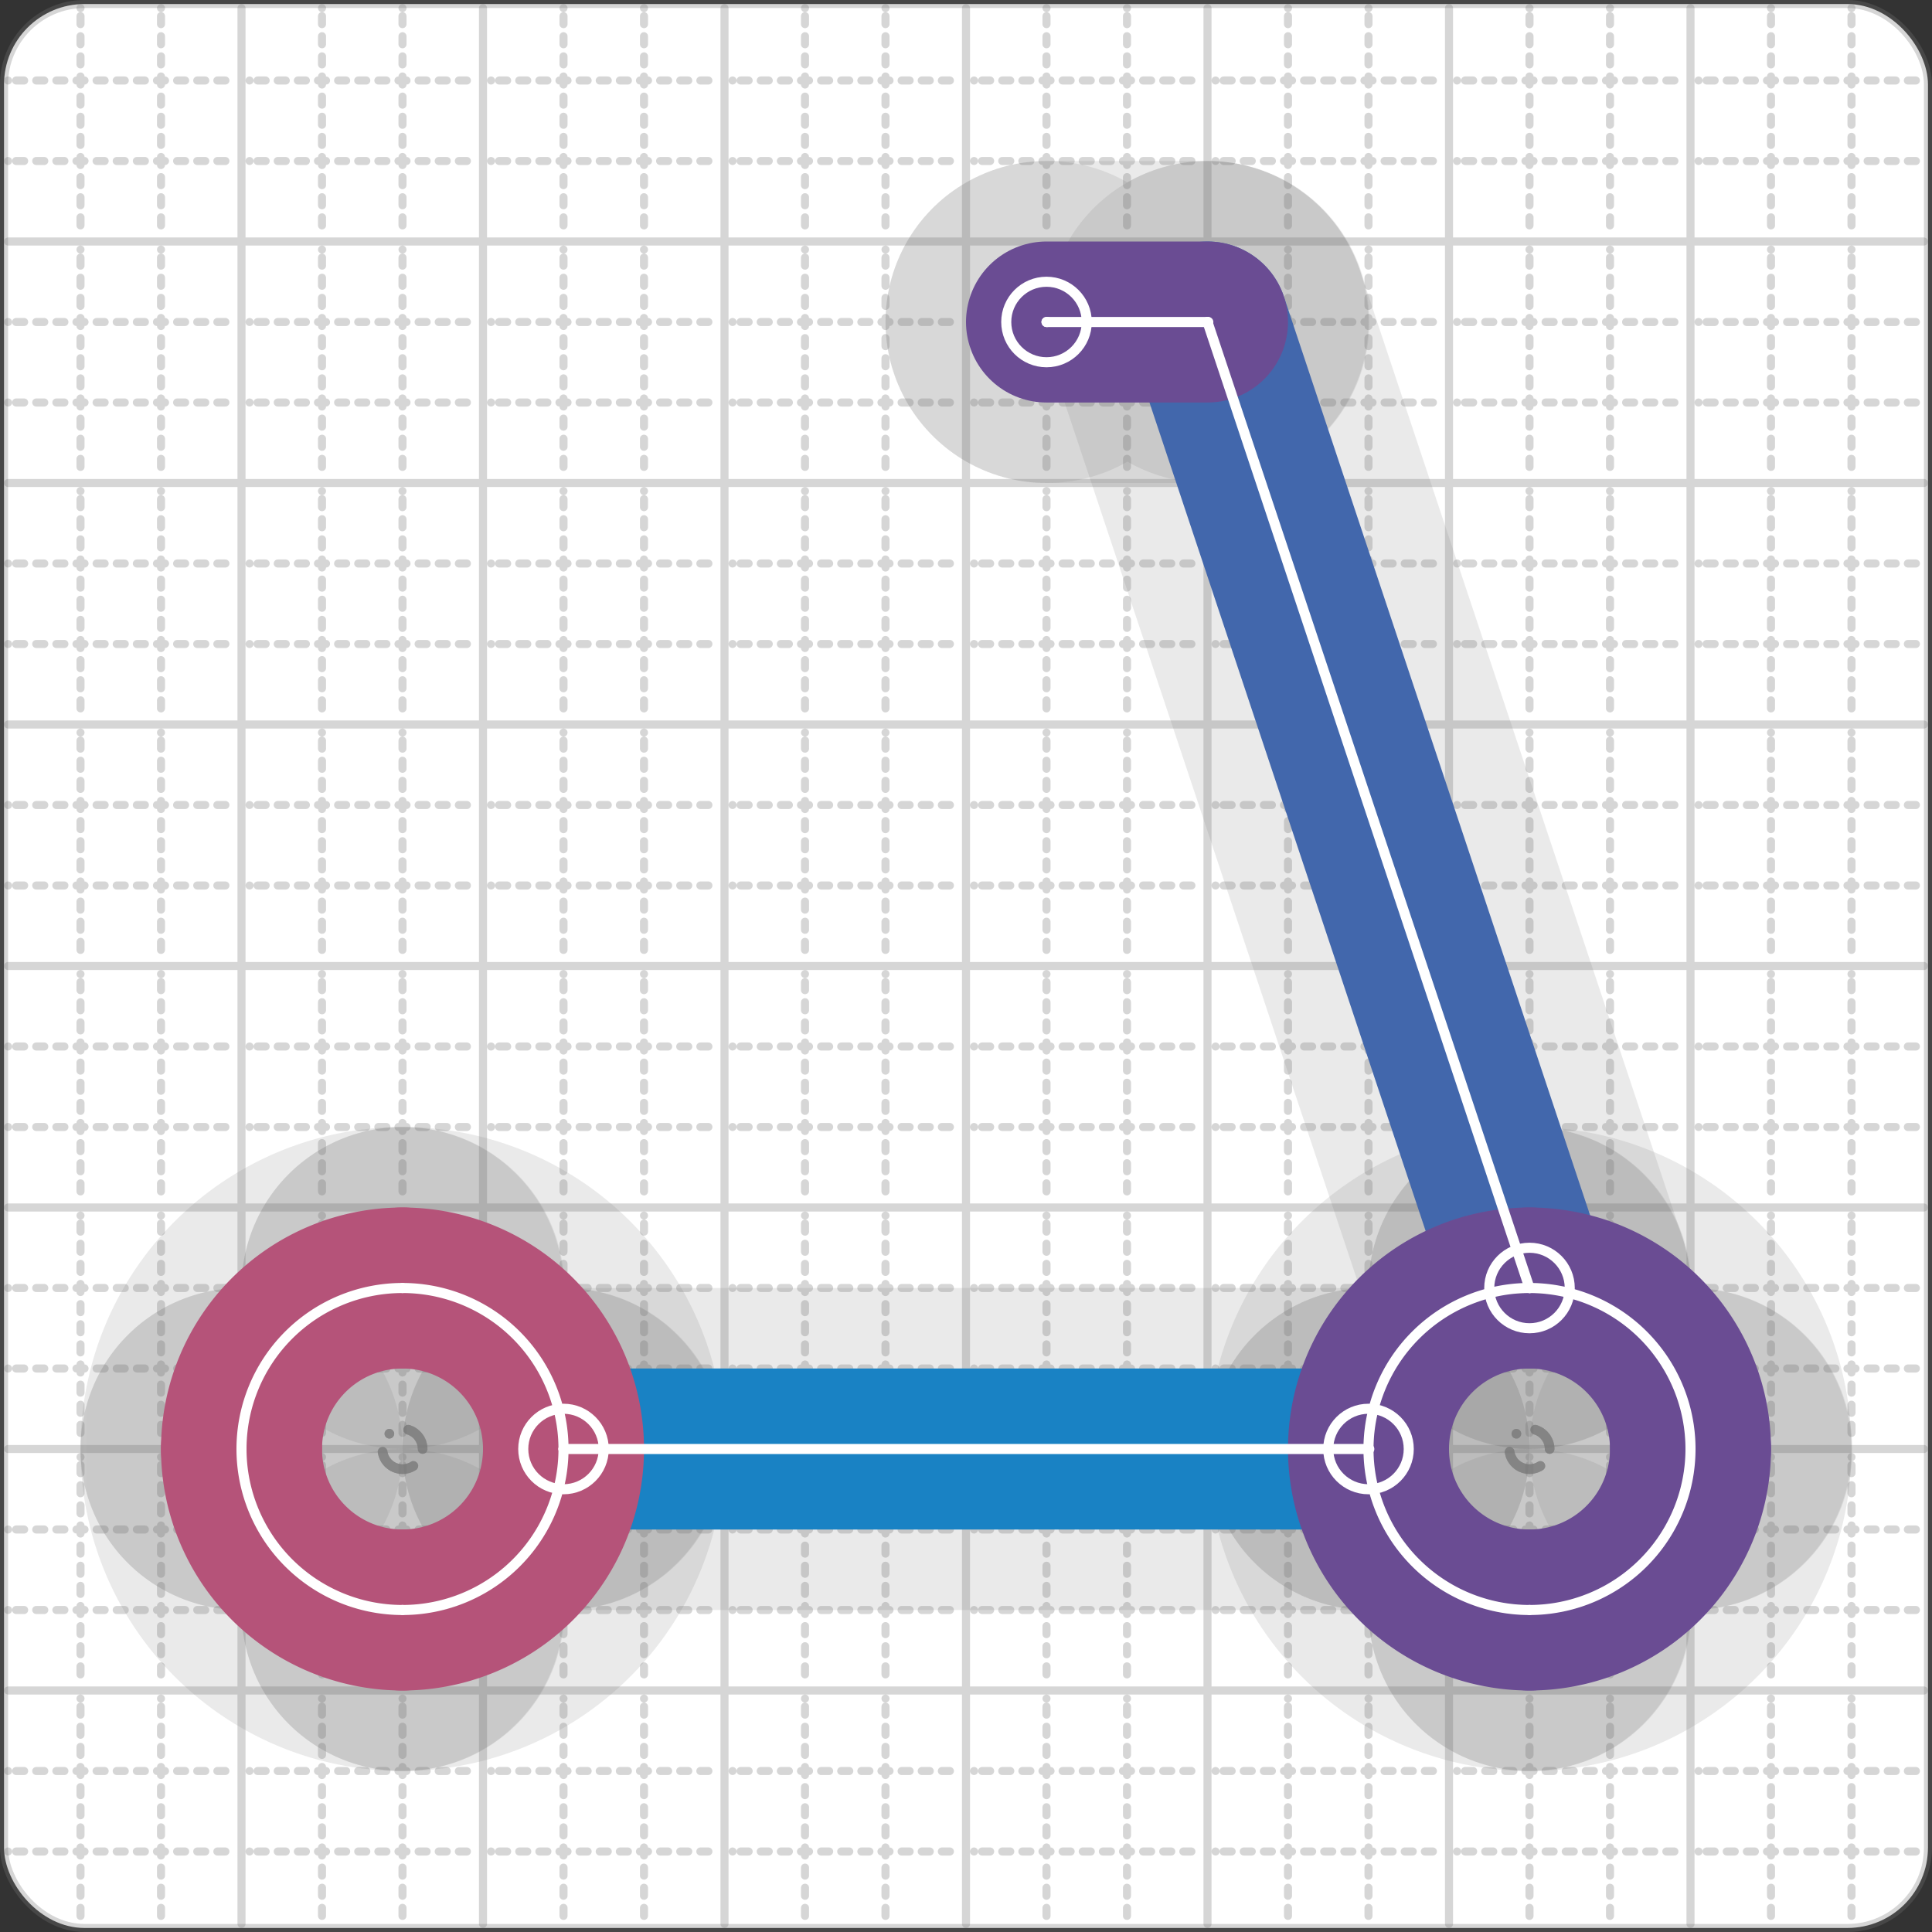 <svg xmlns="http://www.w3.org/2000/svg" width="24" height="24" viewBox="0 0 24 24" fill="none" stroke="currentColor" stroke-width="2" stroke-linecap="round" stroke-linejoin="round"><rect x="0" y="0" width="24" height="24" fill="#333333" stroke="none"/><style>
  @media screen and (prefers-color-scheme: light) {
    .svg-preview-grid-rect { fill: none }
  }
  @media screen and (prefers-color-scheme: dark) {
    .svg-preview-grid-rect { fill: none }
    .svg
    .svg-preview-grid-group,
    .svg-preview-radii-group,
    .svg-preview-shadow-mask-group,
    .svg-preview-shadow-group {
      stroke: #fff;
    }
  }
</style><g class="svg-preview-grid-group" stroke-linecap="butt" stroke-width="0.1" stroke="#777" stroke-opacity="0.3"><rect class="svg-preview-grid-rect" width="23.9" height="23.9" x="0.05" y="0.05" rx="1" fill="#fff"></rect><path stroke-dasharray="0 0.1 0.1 0.15 0.1 0.15 0.1 0.15 0.1 0.15 0.1 0.15 0.1 0.15 0.1 0.15 0.1 0.15 0.1 0.15 0.1 0.15 0.1 0.15 0 0.15" stroke-width="0.1" d="M0.1 1h23.8M1 0.1v23.8M0.1 2h23.8M2 0.1v23.8M0.1 4h23.8M4 0.1v23.8M0.1 5h23.8M5 0.1v23.8M0.1 7h23.8M7 0.1v23.8M0.1 8h23.8M8 0.1v23.8M0.1 10h23.8M10 0.1v23.8M0.1 11h23.8M11 0.1v23.8M0.1 13h23.8M13 0.1v23.8M0.1 14h23.8M14 0.1v23.8M0.1 16h23.8M16 0.1v23.8M0.1 17h23.8M17 0.1v23.8M0.1 19h23.8M19 0.1v23.8M0.1 20h23.8M20 0.1v23.8M0.1 22h23.8M22 0.1v23.8M0.1 23h23.8M23 0.1v23.8"></path><path d="M0.1 3h23.8M3 0.1v23.8M0.1 6h23.8M6 0.1v23.8M0.1 9h23.8M9 0.1v23.8M0.1 12h23.8M12 0.1v23.8M0.1 15h23.8M15 0.1v23.8M0.1 18h23.8M18 0.1v23.8M0.1 21h23.8M21 0.1v23.8"></path></g><g class="svg-preview-shadow-mask-group" stroke-width="4" stroke="#777" stroke-opacity="0.15"><mask id="svg-preview-shadow-mask-0" maskUnits="userSpaceOnUse" stroke-opacity="1" stroke-width="4" stroke="#000"><rect x="0" y="0" width="24" height="24" fill="#fff" stroke="none" rx="1"></rect><path d="M17 18h.01M7 18h.01"></path></mask><mask id="svg-preview-shadow-mask-1" maskUnits="userSpaceOnUse" stroke-opacity="1" stroke-width="4" stroke="#000"><rect x="0" y="0" width="24" height="24" fill="#fff" stroke="none" rx="1"></rect><path d="M19 16h.01M15 4h.01M13 4h.01"></path></mask><mask id="svg-preview-shadow-mask-2" maskUnits="userSpaceOnUse" stroke-opacity="1" stroke-width="4" stroke="#000"><rect x="0" y="0" width="24" height="24" fill="#fff" stroke="none" rx="1"></rect><path d="M19 16h.01M21 18h.01M19 20h.01M17 18h.01"></path></mask><mask id="svg-preview-shadow-mask-3" maskUnits="userSpaceOnUse" stroke-opacity="1" stroke-width="4" stroke="#000"><rect x="0" y="0" width="24" height="24" fill="#fff" stroke="none" rx="1"></rect><path d="M5 16h.01M7 18h.01M5 20h.01M3 18h.01"></path></mask></g><g class="svg-preview-shadow-group" stroke-width="4" stroke="#777" stroke-opacity="0.15"><path mask="url(#svg-preview-shadow-mask-0)" d="M 17 18 L 7 18"></path><path mask="url(#svg-preview-shadow-mask-1)" d="M 19 16 L 15 4"></path><path mask="url(#svg-preview-shadow-mask-1)" d="M 15 4 L 13 4"></path><path mask="url(#svg-preview-shadow-mask-2)" d="M 19 16 A2 2 0 0 1 21 18"></path><path mask="url(#svg-preview-shadow-mask-2)" d="M 21 18 A2 2 0 0 1 19 20"></path><path mask="url(#svg-preview-shadow-mask-2)" d="M 19 20 A2 2 0 0 1 17 18"></path><path mask="url(#svg-preview-shadow-mask-2)" d="M 17 18 A2 2 0 0 1 19 16"></path><path mask="url(#svg-preview-shadow-mask-3)" d="M 5 16 A2 2 0 0 1 7 18"></path><path mask="url(#svg-preview-shadow-mask-3)" d="M 7 18 A2 2 0 0 1 5 20"></path><path mask="url(#svg-preview-shadow-mask-3)" d="M 5 20 A2 2 0 0 1 3 18"></path><path mask="url(#svg-preview-shadow-mask-3)" d="M 3 18 A2 2 0 0 1 5 16"></path><path d="M17 18h.01M7 18h.01M19 16h.01M15 4h.01M13 4h.01M21 18h.01M19 20h.01M5 16h.01M5 20h.01M3 18h.01"></path></g><g class="svg-preview-handles-group" stroke-width="0.12" stroke="#777" stroke-opacity="0.6"></g><g class="svg-preview-colored-path-group"><path d="M 17 18 L 7 18" stroke="#1982c4"></path><path d="M 19 16 L 15 4" stroke="#4267AC"></path><path d="M 15 4 L 13 4" stroke="#6a4c93"></path><path d="M 19 16 A2 2 0 0 1 21 18" stroke="#6a4c93"></path><path d="M 21 18 A2 2 0 0 1 19 20" stroke="#6a4c93"></path><path d="M 19 20 A2 2 0 0 1 17 18" stroke="#6a4c93"></path><path d="M 17 18 A2 2 0 0 1 19 16" stroke="#6a4c93"></path><path d="M 5 16 A2 2 0 0 1 7 18" stroke="#B55379"></path><path d="M 7 18 A2 2 0 0 1 5 20" stroke="#B55379"></path><path d="M 5 20 A2 2 0 0 1 3 18" stroke="#B55379"></path><path d="M 3 18 A2 2 0 0 1 5 16" stroke="#B55379"></path></g><g class="svg-preview-radii-group" stroke-width="0.12" stroke-dasharray="0 0.25 0.25" stroke="#777" stroke-opacity="0.3"><circle cy="18" cx="19" r="0.25" stroke-dasharray="0"></circle><circle cy="18" cx="19" r="2"></circle><circle cy="18" cx="19" r="0.25" stroke-dasharray="0"></circle><circle cy="18" cx="19" r="2"></circle><circle cy="18" cx="19" r="0.25" stroke-dasharray="0"></circle><circle cy="18" cx="19" r="2"></circle><circle cy="18" cx="19" r="0.25" stroke-dasharray="0"></circle><circle cy="18" cx="19" r="2"></circle><circle cy="18" cx="5" r="0.25" stroke-dasharray="0"></circle><circle cy="18" cx="5" r="2"></circle><circle cy="18" cx="5" r="0.25" stroke-dasharray="0"></circle><circle cy="18" cx="5" r="2"></circle><circle cy="18" cx="5" r="0.25" stroke-dasharray="0"></circle><circle cy="18" cx="5" r="2"></circle><circle cy="18" cx="5" r="0.25" stroke-dasharray="0"></circle><circle cy="18" cx="5" r="2"></circle></g><g class="svg-preview-control-path-marker-mask-group" stroke-width="1" stroke="#000"><mask id="svg-preview-control-path-marker-mask-0" maskUnits="userSpaceOnUse"><rect x="0" y="0" width="24" height="24" fill="#fff" stroke="none" rx="1"></rect><path d="M17 18h.01"></path><path d="M7 18h.01"></path></mask><mask id="svg-preview-control-path-marker-mask-1" maskUnits="userSpaceOnUse"><rect x="0" y="0" width="24" height="24" fill="#fff" stroke="none" rx="1"></rect><path d="M19 16h.01"></path><path d="M15 4h.01"></path></mask><mask id="svg-preview-control-path-marker-mask-2" maskUnits="userSpaceOnUse"><rect x="0" y="0" width="24" height="24" fill="#fff" stroke="none" rx="1"></rect><path d="M15 4h.01"></path><path d="M13 4h.01"></path></mask></g><g class="svg-preview-control-path-group" stroke="#fff" stroke-width="0.125"><path mask="url(#svg-preview-control-path-marker-mask-0)" d="M 17 18 L 7 18"></path><path mask="url(#svg-preview-control-path-marker-mask-1)" d="M 19 16 L 15 4"></path><path mask="url(#svg-preview-control-path-marker-mask-2)" d="M 15 4 L 13 4"></path><path d="M 19 16 A2 2 0 0 1 21 18"></path><path d="M 21 18 A2 2 0 0 1 19 20"></path><path d="M 19 20 A2 2 0 0 1 17 18"></path><path d="M 17 18 A2 2 0 0 1 19 16"></path><path d="M 5 16 A2 2 0 0 1 7 18"></path><path d="M 7 18 A2 2 0 0 1 5 20"></path><path d="M 5 20 A2 2 0 0 1 3 18"></path><path d="M 3 18 A2 2 0 0 1 5 16"></path></g><g class="svg-preview-control-path-marker-group" stroke="#fff" stroke-width="0.125"><path d="M17 18h.01M7 18h.01M19 16h.01M15 4h.01M15 4h.01M13 4h.01"></path><circle cx="17" cy="18" r="0.5"></circle><circle cx="7" cy="18" r="0.5"></circle><circle cx="19" cy="16" r="0.5"></circle><circle cx="13" cy="4" r="0.5"></circle></g><g class="svg-preview-handles-group" stroke-width="0.12" stroke="#FFF" stroke-opacity="0.3"></g></svg>